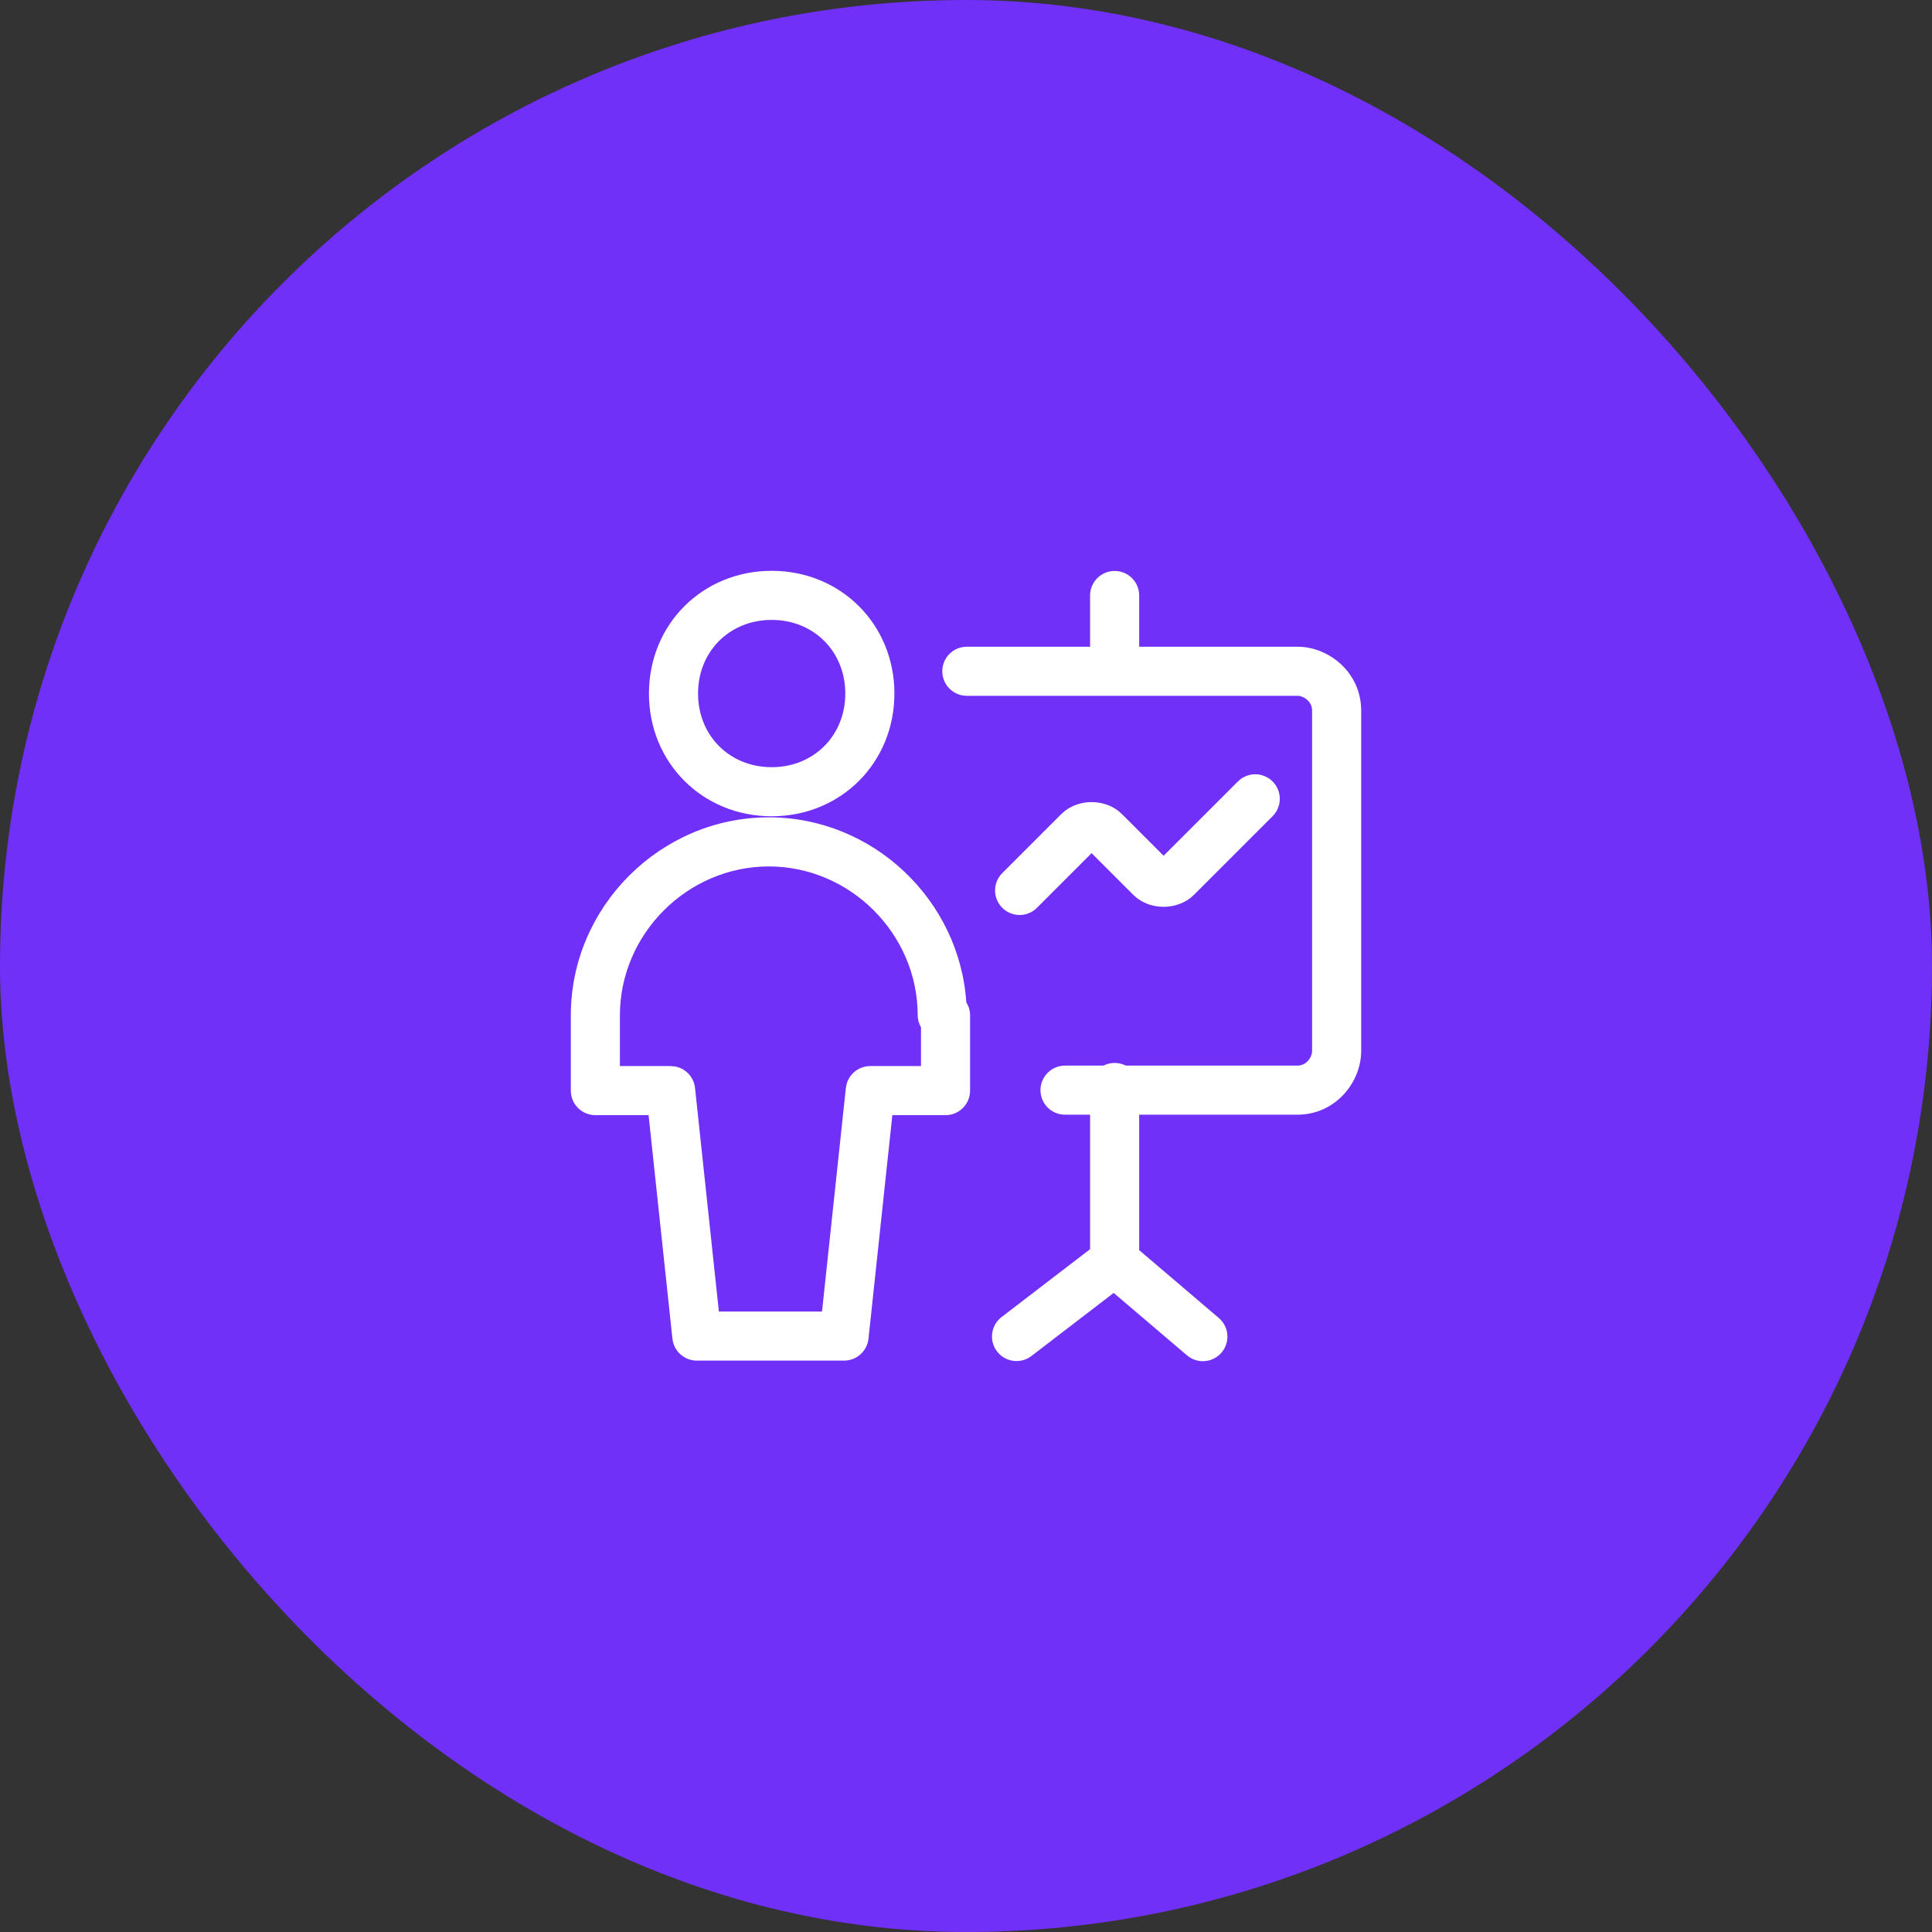 <svg xmlns="http://www.w3.org/2000/svg" width="88" height="88" viewBox="0 0 88 88" fill="none"><rect x="0" y="0" width="88" height="88" fill="#333333" stroke="none"/><rect width="88" height="88.001" rx="44" fill="#7030F8"></rect><path d="M49.652 30.552V27.124C49.652 26.506 50.153 26.006 50.77 26.006C51.388 26.006 51.888 26.506 51.888 27.124V30.552L51.883 30.667C51.825 31.231 51.349 31.67 50.77 31.67C50.192 31.67 49.716 31.231 49.658 30.667L49.652 30.552Z" fill="white"></path><path d="M59.764 47.866V32.364C59.764 32.177 59.688 32.016 59.556 31.891C59.414 31.757 59.236 31.693 59.093 31.693H44.038C43.42 31.693 42.92 31.192 42.92 30.575C42.92 29.958 43.42 29.457 44.038 29.457H59.093C60.544 29.457 62 30.644 62 32.364V47.866C62 49.317 60.813 50.773 59.093 50.773H48.51C47.892 50.773 47.392 50.273 47.392 49.655C47.392 49.038 47.893 48.537 48.51 48.537H59.093C59.28 48.537 59.441 48.461 59.566 48.329C59.7 48.187 59.764 48.009 59.764 47.866Z" fill="white"></path><path d="M56.385 35.595C56.821 35.158 57.529 35.158 57.966 35.595C58.402 36.032 58.402 36.739 57.966 37.176L54.387 40.754C53.981 41.16 53.447 41.304 53.002 41.304C52.612 41.304 52.152 41.194 51.772 40.894L51.614 40.754L49.72 38.86L47.233 41.349C46.796 41.786 46.088 41.786 45.652 41.349C45.215 40.913 45.215 40.205 45.652 39.769L48.334 37.086L48.493 36.946C48.874 36.646 49.332 36.534 49.722 36.534C50.112 36.534 50.57 36.646 50.95 36.946L51.108 37.086L53 38.978L56.385 35.595Z" fill="white"></path><path d="M49.652 57.434V49.534C49.652 48.917 50.153 48.416 50.77 48.416C51.388 48.416 51.888 48.917 51.888 49.534V57.434C51.888 58.052 51.388 58.552 50.77 58.552C50.153 58.552 49.652 58.052 49.652 57.434Z" fill="white"></path><path d="M50.093 56.561C50.583 56.185 51.284 56.278 51.66 56.768C52.035 57.258 51.943 57.958 51.453 58.334L46.981 61.764C46.491 62.139 45.79 62.046 45.414 61.557C45.039 61.067 45.131 60.365 45.621 59.989L50.093 56.561Z" fill="white"></path><path d="M49.913 56.729C50.288 56.289 50.933 56.211 51.399 56.533L51.49 56.603L55.515 60.032C55.984 60.433 56.04 61.138 55.64 61.608C55.239 62.077 54.535 62.134 54.065 61.734L50.04 58.306L49.957 58.227C49.564 57.818 49.538 57.17 49.913 56.729Z" fill="white"></path><path d="M38.502 31.59C38.502 29.673 37.065 28.236 35.149 28.236C33.232 28.236 31.795 29.673 31.795 31.59C31.795 33.507 33.232 34.944 35.149 34.944C37.065 34.944 38.502 33.507 38.502 31.59ZM40.739 31.59C40.739 34.742 38.3 37.18 35.149 37.18C31.997 37.18 29.559 34.742 29.559 31.59C29.559 28.438 31.997 26 35.149 26C38.3 26 40.739 28.438 40.739 31.59Z" fill="white"></path><path d="M35.018 37.228C39.76 37.228 43.706 40.986 44.014 45.657C44.122 45.829 44.186 46.03 44.186 46.247V49.676C44.186 50.293 43.685 50.794 43.068 50.794H40.645L39.559 60.974C39.498 61.542 39.018 61.974 38.446 61.974H31.738C31.167 61.974 30.688 61.542 30.628 60.974L29.542 50.794H27.118C26.501 50.794 26 50.294 26 49.676V46.247C26 41.307 30.078 37.229 35.018 37.228ZM28.236 48.558H30.546L30.756 48.577C31.231 48.668 31.605 49.06 31.658 49.557L32.744 59.738H37.442L38.528 49.557L38.57 49.35C38.711 48.887 39.14 48.558 39.64 48.558H41.95V46.794C41.858 46.632 41.8 46.447 41.8 46.247C41.8 42.541 38.724 39.465 35.018 39.465C31.313 39.465 28.236 42.541 28.236 46.247V48.558Z" fill="white"></path></svg>